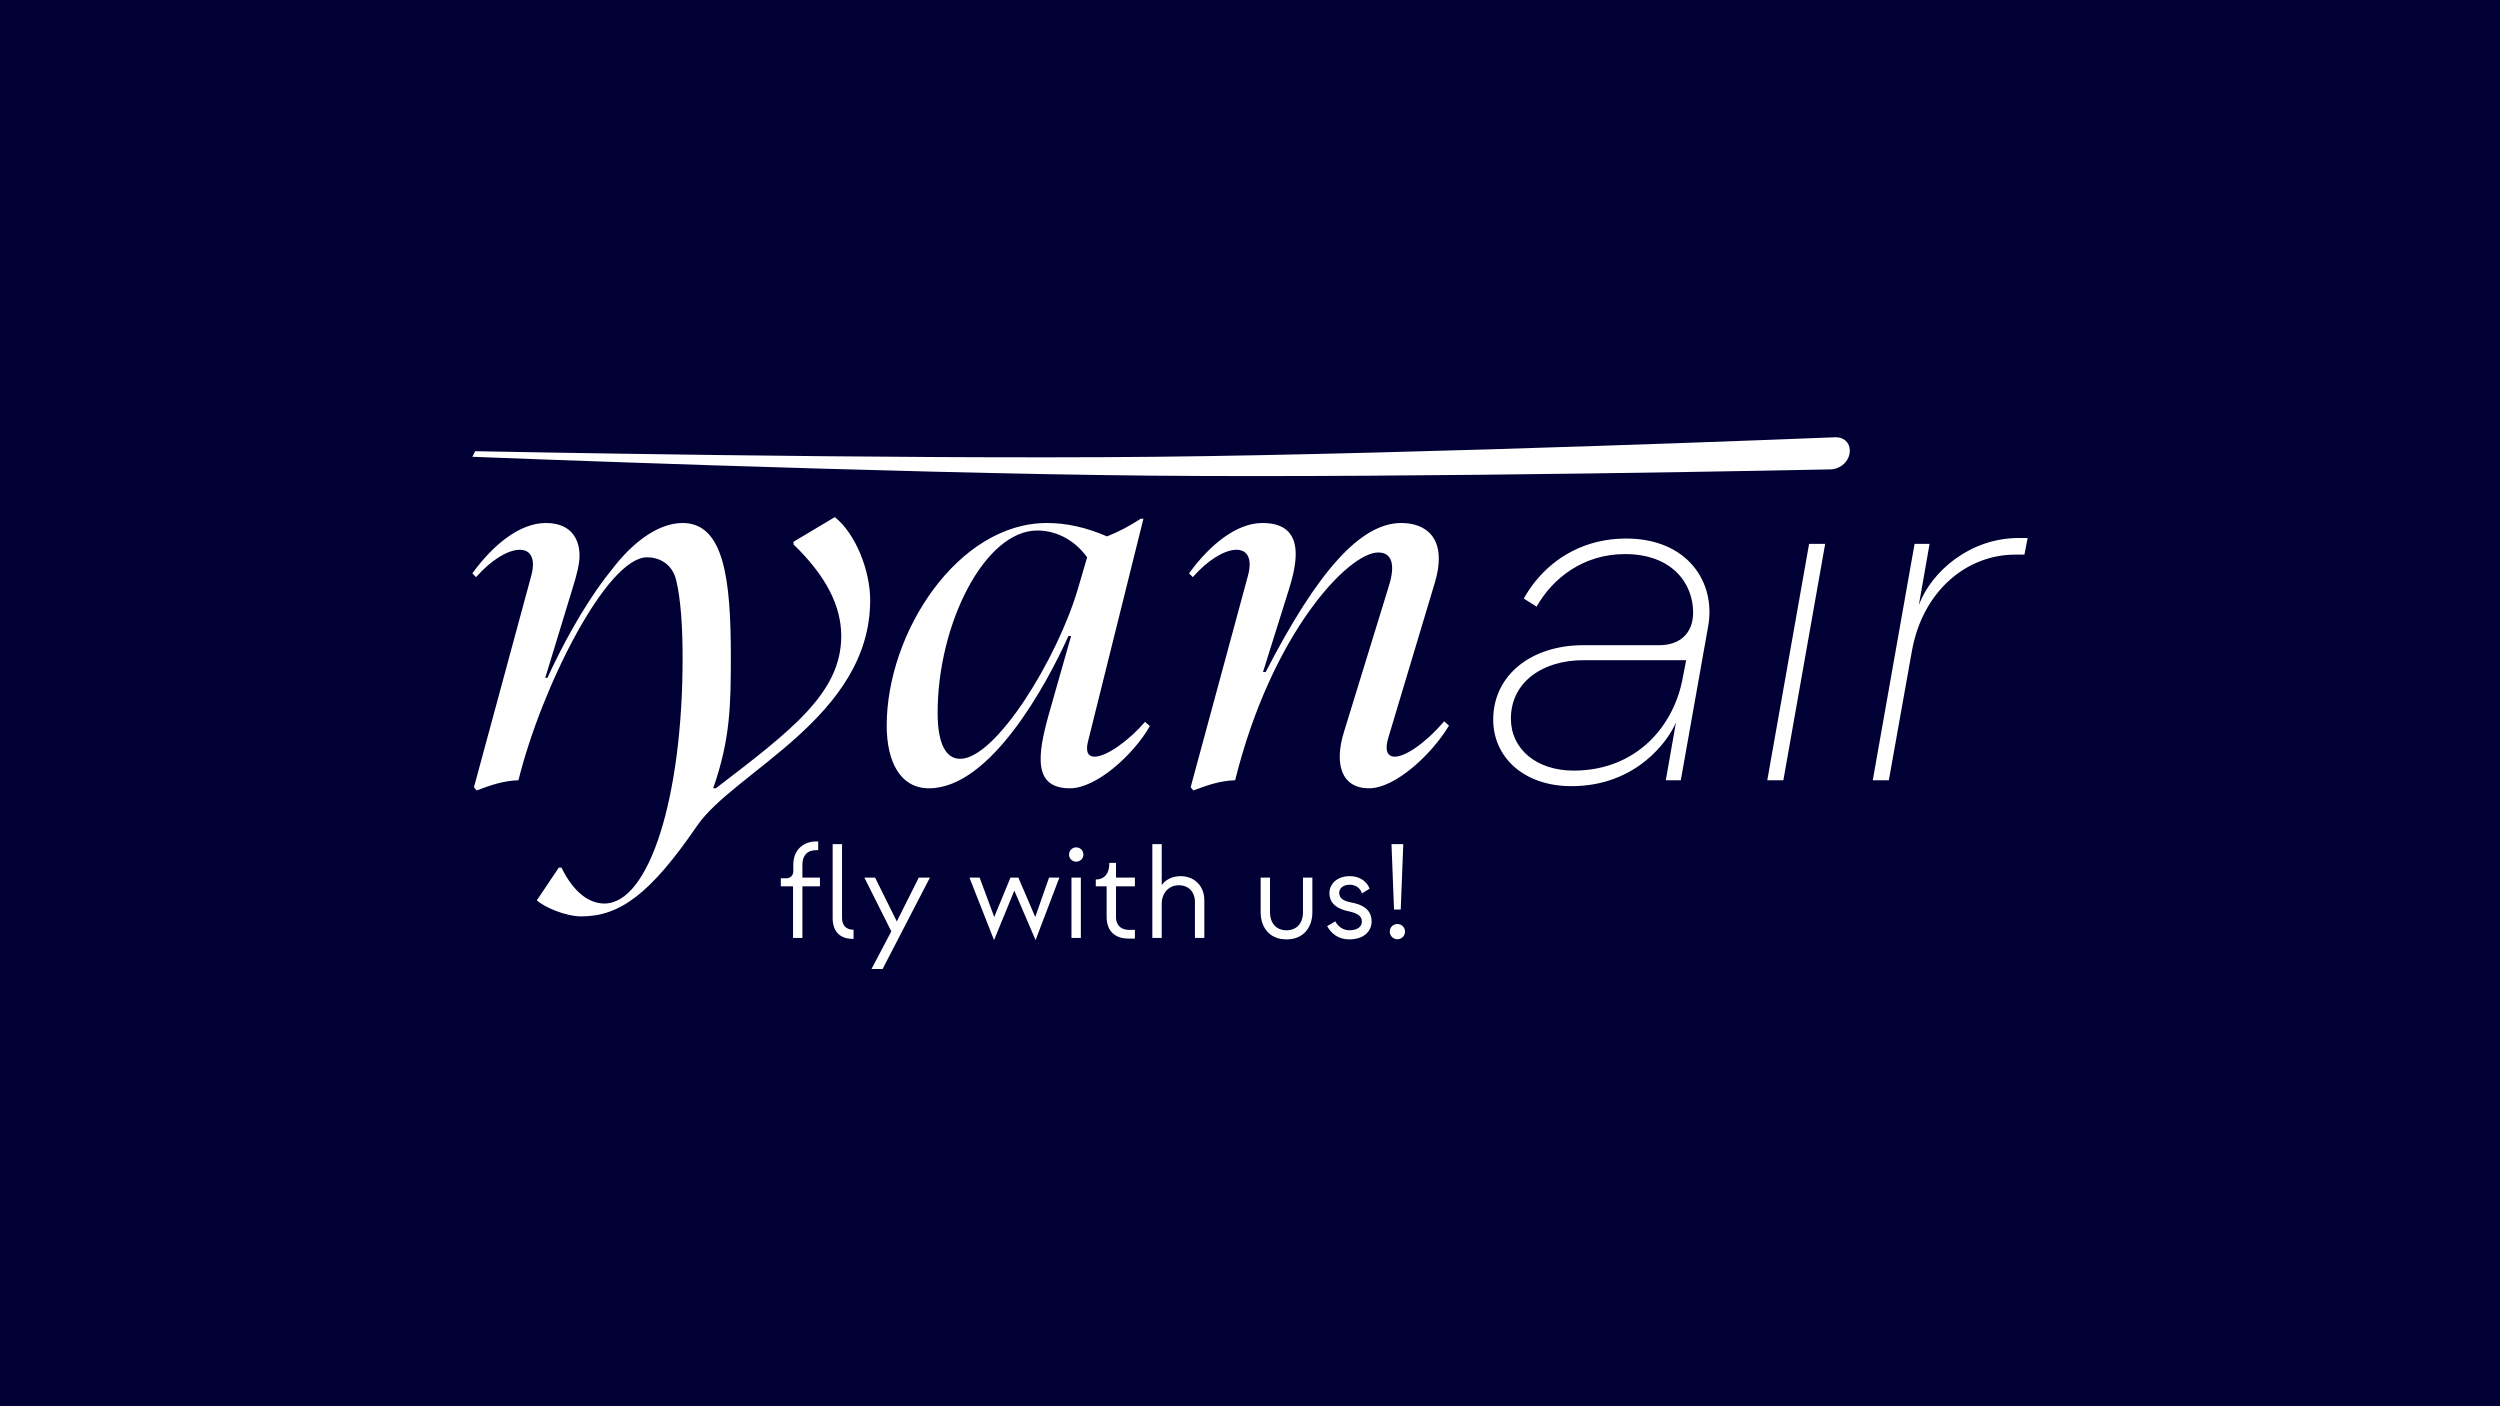 <svg width="1280" height="720" viewBox="0 0 1280 720" fill="none" xmlns="http://www.w3.org/2000/svg">
<rect width="1280" height="720" fill="#010035"/>
<path d="M244.038 404.706C251.447 401.962 257.484 399.766 265.442 399.492C277.242 351.745 310.72 285.337 331.3 285.337C336.789 285.337 344.019 288.004 346.24 297.137H347.765L363.955 276.008C360.388 272.44 357.998 267.775 349.491 267.775C322.324 267.775 294.804 315.523 280.26 347.08H279.162L292.883 302.077C295.353 294.393 296.725 288.63 296.725 284.514C296.725 276.556 292.883 267.775 279.437 267.775C266.265 267.775 252.545 278.752 241.843 293.57L243.764 295.491C259.405 277.654 276.967 276.282 272.028 294.667L242.666 403.059L244.038 404.706ZM406.294 277.38V278.752C423.307 295.216 430.716 310.583 430.716 325.676C430.716 354.763 405.196 373.972 366.504 403.608H365.132C373.913 378.637 374.188 361.075 374.188 336.103C374.188 296.314 370.62 267.775 349.491 267.775C336.045 267.775 321.775 279.3 311.073 294.667L312.994 296.588C322.05 285.886 328.91 280.947 334.124 280.947C345.924 280.947 349.491 305.369 349.491 336.927C349.491 407.999 332.477 462.606 309.427 462.606C301.744 462.606 293.786 457.118 287.474 444.221H286.102L274.851 460.96C278.693 464.527 289.67 469.192 297.627 469.192C317.385 469.192 333.026 457.667 356.9 422.817C375.834 395.102 445.534 367.112 445.534 307.29C445.534 292.198 438.125 273.263 427.423 264.757L406.294 277.38ZM586.258 369.581C578.026 379.186 566.501 387.418 560.464 387.418C556.073 387.418 556.073 383.302 557.171 379.186L585.435 265.58H584.063C578.575 269.147 573.086 272.166 566.775 274.635C556.073 269.971 545.92 267.775 536.041 267.775C490.49 267.775 453.994 323.755 453.994 371.502C453.994 389.888 460.854 403.608 475.672 403.608C507.229 403.608 536.041 350.098 547.018 325.676H548.39L537.139 365.191C530.827 387.418 529.181 403.608 547.841 403.608C561.287 403.608 580.221 386.595 588.728 371.777L586.258 369.581ZM551.957 301.253C541.529 336.927 509.973 388.516 491.588 388.516C484.728 388.516 480.063 381.655 480.063 364.916C480.063 319.364 504.211 271.617 531.102 271.617C539.334 271.617 549.213 275.184 556.622 285.337L551.957 301.253ZM610.712 295.491C626.354 277.654 643.916 276.282 638.976 294.667L609.614 403.059L610.987 404.706C618.396 401.962 624.433 399.766 632.391 399.492C651.05 324.304 690.291 282.868 705.658 282.868C712.244 282.868 714.714 288.356 711.146 299.881L688.096 374.795C683.156 390.711 686.449 403.608 700.993 403.608C714.165 403.608 732.825 386.595 741.88 371.502L739.41 369.307C729.532 380.832 719.379 387.418 714.165 387.418C709.5 387.418 709.225 382.753 710.872 377.539L734.745 297.96C736.118 293.295 736.666 289.454 736.666 285.886C736.666 273.263 728.16 267.775 717.458 267.775C696.602 267.775 674.65 292.472 648.032 344.061H646.66L659.832 302.077C662.027 295.216 663.399 288.905 663.399 283.691C663.399 274.087 658.734 267.775 646.385 267.775C633.214 267.775 619.493 278.752 608.791 293.57L610.712 295.491ZM804.589 402.511C837.792 402.511 854.257 379.186 858.098 369.856L852.885 399.492H860.568L874.563 320.736C878.679 297.96 863.861 275.733 832.578 275.733C811.927 275.733 796.233 285.098 786.098 297.669C783.843 300.466 781.864 303.421 780.166 306.467L786.752 310.583C794.984 296.039 810.626 283.691 832.03 283.691C855.903 283.691 866.88 298.509 866.88 313.602C866.88 324.304 860.019 330.341 849.592 330.341H810.626C784.282 330.341 764.525 345.433 764.525 368.484C764.525 387.418 779.892 402.511 804.589 402.511ZM805.686 394.553C786.752 394.553 773.58 383.576 773.58 367.935C773.58 349.275 789.77 338.024 810.626 338.024H863.312L861.666 346.531C857.275 371.777 837.792 394.553 805.686 394.553ZM913.081 399.492L934.485 278.477H926.252L904.848 399.492H913.081ZM967.085 399.492L978.885 333.359C984.373 302.625 1006.87 283.965 1031.85 283.965H1036.51L1038.16 275.459H1033.49C1009.07 275.459 989.038 292.198 982.452 309.76L987.94 278.477H980.257L958.853 399.492H967.085Z" fill="white"/>
<path d="M410.83 480.214V453.802H419.817V449.343H410.83V442.62C410.83 438.298 413.094 435.28 417.896 435.28H418.926V430.821H417.896C411.311 430.821 406.165 435.211 406.165 442.62V445.982C406.165 448.314 404.725 449.686 402.324 449.686H399.785V453.802H406.028V480.214H410.83ZM437.023 480.695V476.03C433.318 476.03 431.123 473.903 431.123 469.993V432.193H426.321V469.993C426.321 477.059 430.162 480.695 436.611 480.695H437.023ZM451.893 496.13L476.109 449.343H470.415L459.165 471.776L448.051 449.343H442.563L456.352 476.853L446.199 496.13H451.893ZM508.982 481.243L519.342 455.998L530.181 481.243H530.25L542.392 449.343H537.11L530.044 469.512L521.401 449.343H517.353L509.051 469.512L501.573 449.343H496.359L508.914 481.243H508.982ZM550.993 441.18C553.051 441.18 554.698 439.602 554.698 437.544C554.698 435.486 553.051 433.839 550.993 433.839C549.004 433.839 547.357 435.486 547.357 437.544C547.357 439.602 549.004 441.18 550.993 441.18ZM553.394 480.214V449.343H548.592V480.214H553.394ZM581.073 480.557V476.098H577.986C574.624 476.098 571.4 474.315 571.4 469.512V453.802H581.073V449.343H571.4V441.797H567.97V441.934C567.97 448.04 564.745 450.304 561.178 450.304H561.041V453.802H566.598V469.512C566.598 477.127 571.4 480.557 577.643 480.557H581.073ZM594.799 480.214V462.858C594.799 457.027 598.572 453.254 603.58 453.254C608.519 453.254 611.812 456.615 611.812 461.898V480.214H616.615V460.869C616.615 453.94 611.881 448.589 604.403 448.589C599.464 448.589 596.24 451.058 594.799 453.185V432.193H589.997V480.214H594.799ZM658.691 480.969C667.609 480.969 671.931 474.589 671.931 467.043V449.343H667.129V467.043C667.129 472.874 663.767 476.304 658.691 476.304C653.614 476.304 650.253 472.874 650.253 467.043V449.343H645.45V467.043C645.45 474.589 649.772 480.969 658.691 480.969ZM690.822 480.969C698.575 480.969 702.279 476.51 702.279 471.776C702.279 467.729 700.152 463.681 692.332 462.172C688.353 461.417 685.677 460.251 685.677 457.164C685.677 454.832 687.667 452.979 691.097 452.979C693.704 452.979 696.448 454.42 697.34 457.438L701.25 454.969C699.672 450.99 695.899 448.589 691.097 448.589C684.442 448.589 680.669 452.705 680.669 457.233C680.669 463.475 686.089 465.671 690.411 466.563C694.664 467.454 697.271 468.826 697.271 471.776C697.271 474.589 694.939 476.304 690.822 476.304C687.941 476.304 685.06 474.52 683.688 471.708L679.503 474.177C681.561 477.951 685.197 480.969 690.822 480.969ZM717.174 465.671L718.478 432.193H712.441L713.744 465.671H717.174ZM715.459 480.9C717.655 480.9 719.37 479.117 719.37 476.99C719.37 474.795 717.655 473.08 715.459 473.08C713.333 473.08 711.549 474.795 711.549 476.99C711.549 479.117 713.333 480.9 715.459 480.9Z" fill="white"/>
<path d="M936.954 240.334C942.442 240.334 947.107 235.944 947.107 230.73C947.107 226.614 944.089 223.87 939.973 223.87L939.804 223.871C939.804 223.871 727.593 232.48 591.538 233.874C455.534 235.268 243.272 231.016 243.272 231.016L241.843 233.874C241.843 233.874 453.577 242.273 589.324 243.534C725.024 244.794 936.805 240.333 936.805 240.333L936.954 240.334Z" fill="white"/>
</svg>
